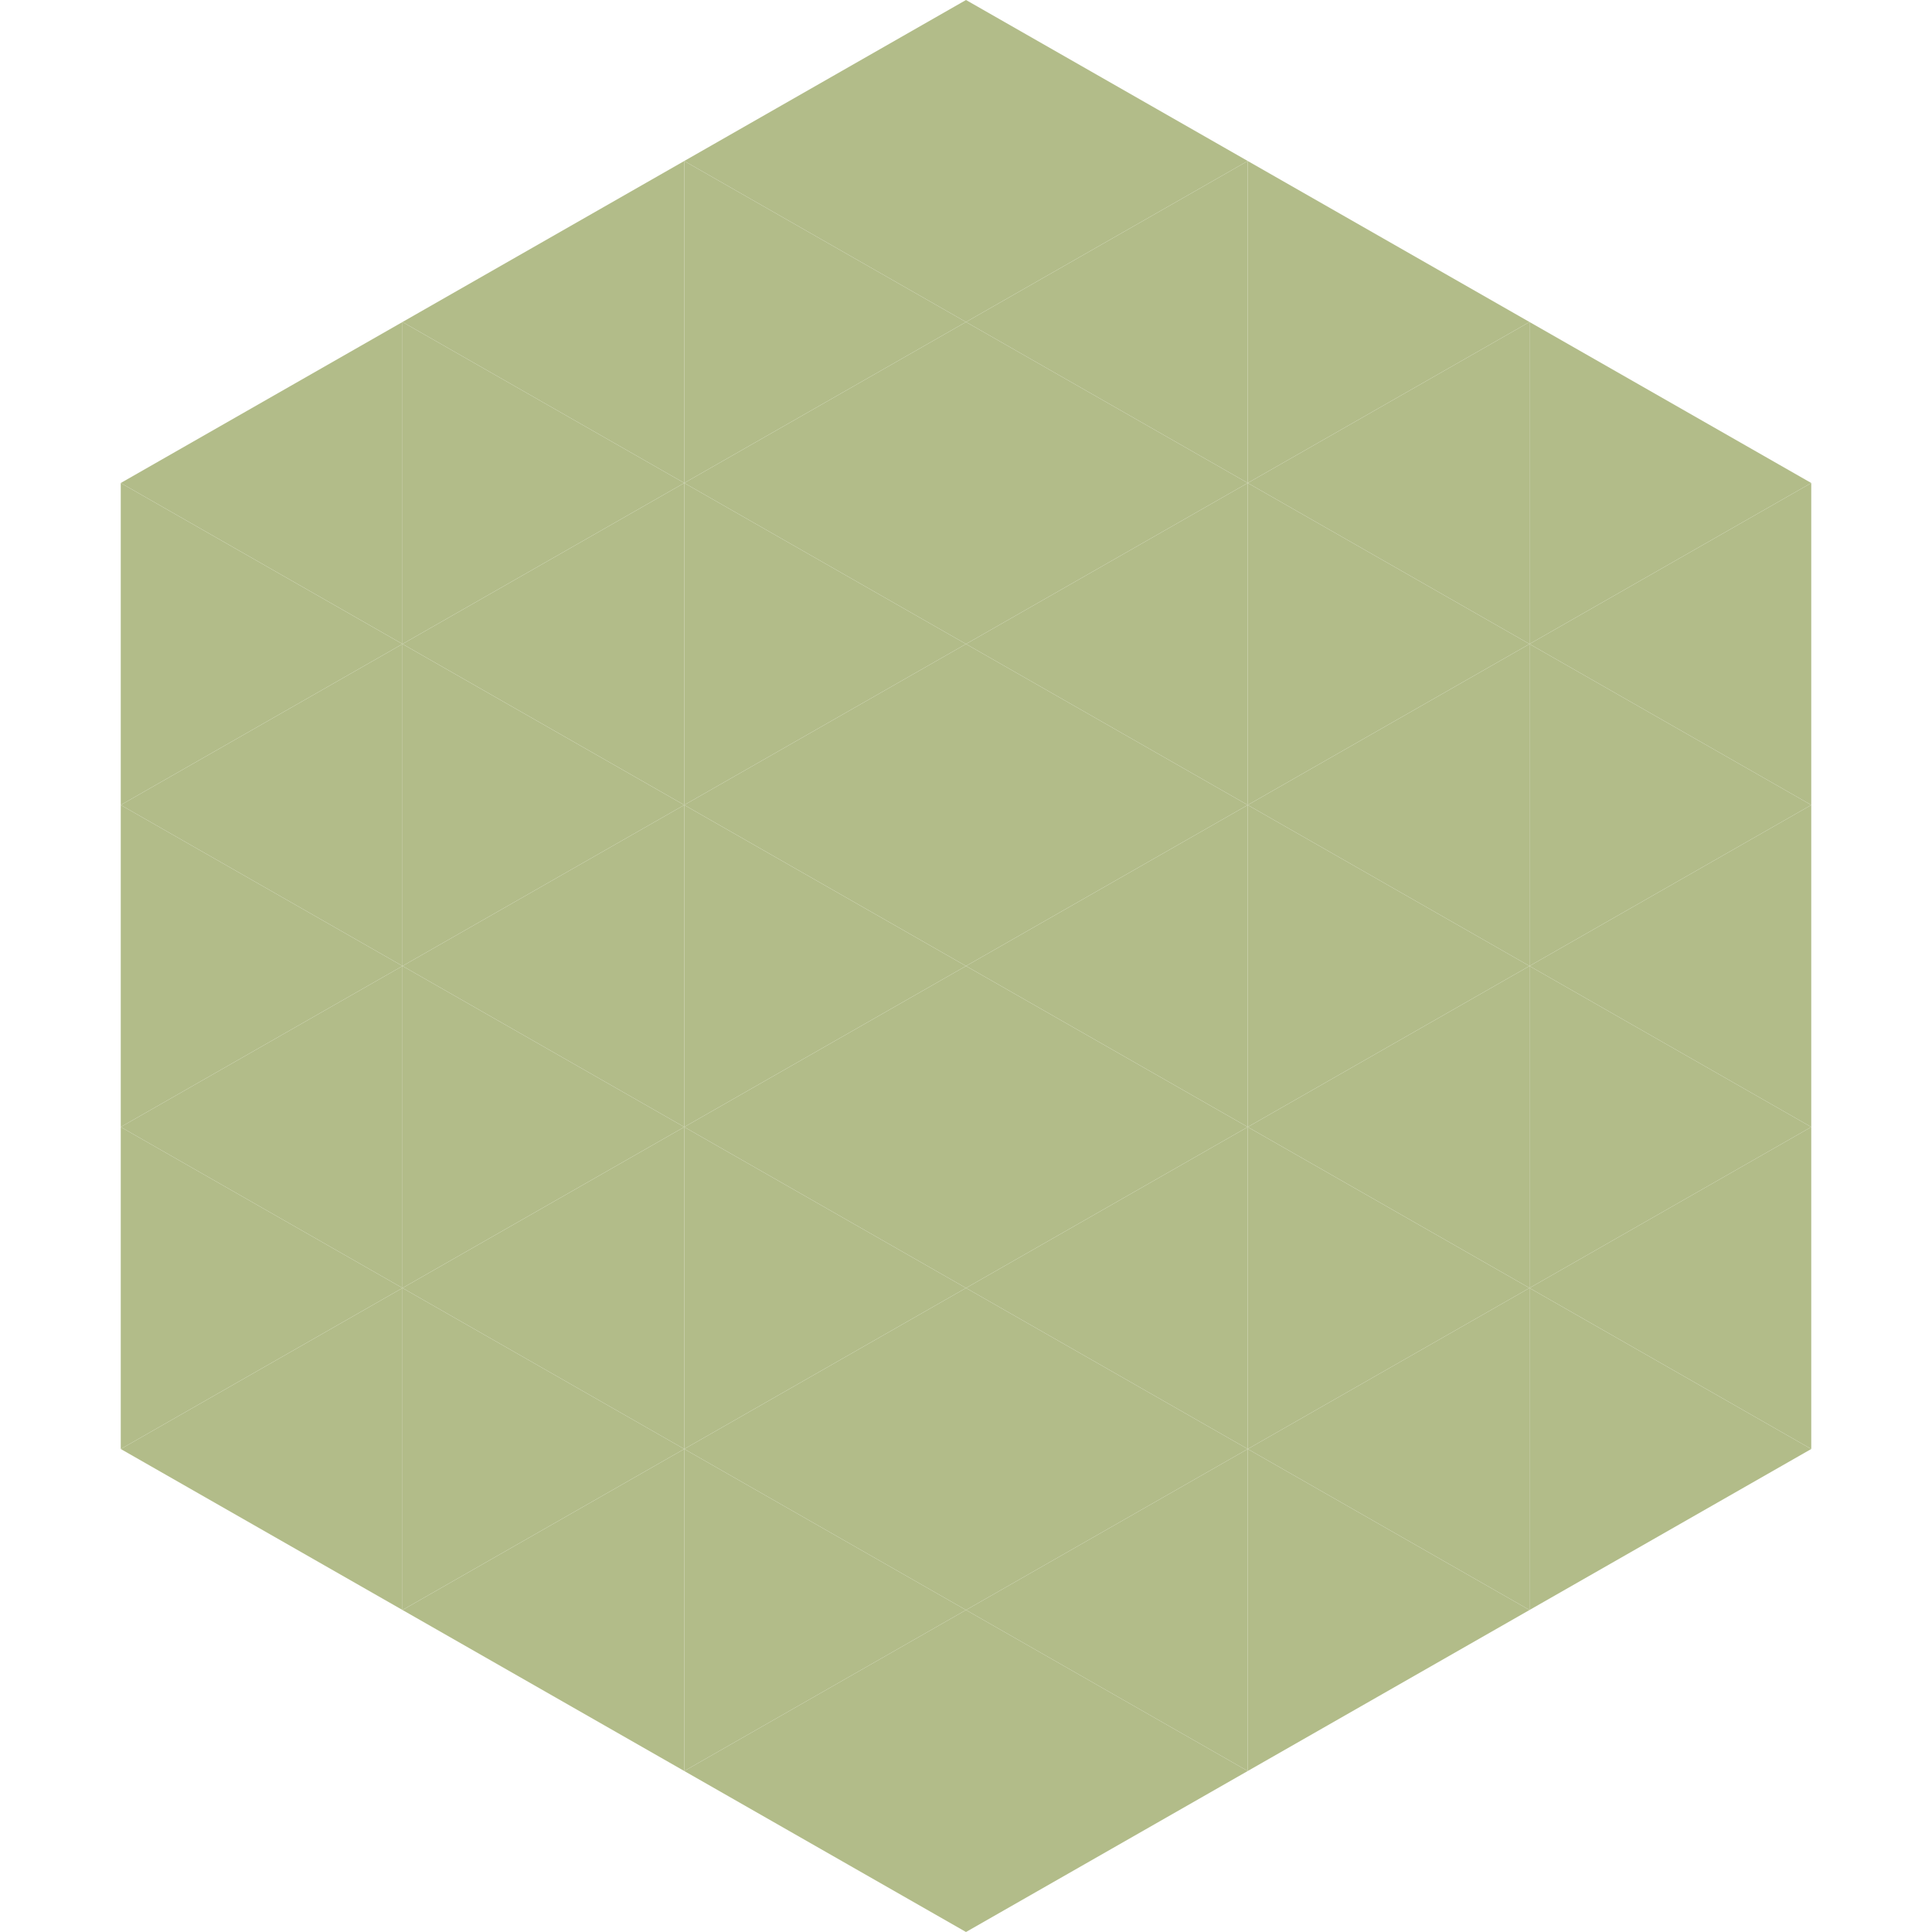 <?xml version="1.0"?>
<!-- Generated by SVGo -->
<svg width="240" height="240"
     xmlns="http://www.w3.org/2000/svg"
     xmlns:xlink="http://www.w3.org/1999/xlink">
<polygon points="50,40 15,60 50,80" style="fill:rgb(178,188,137)" />
<polygon points="190,40 225,60 190,80" style="fill:rgb(178,188,137)" />
<polygon points="15,60 50,80 15,100" style="fill:rgb(178,188,137)" />
<polygon points="225,60 190,80 225,100" style="fill:rgb(178,188,137)" />
<polygon points="50,80 15,100 50,120" style="fill:rgb(178,188,137)" />
<polygon points="190,80 225,100 190,120" style="fill:rgb(178,188,137)" />
<polygon points="15,100 50,120 15,140" style="fill:rgb(178,188,137)" />
<polygon points="225,100 190,120 225,140" style="fill:rgb(178,188,137)" />
<polygon points="50,120 15,140 50,160" style="fill:rgb(178,188,137)" />
<polygon points="190,120 225,140 190,160" style="fill:rgb(178,188,137)" />
<polygon points="15,140 50,160 15,180" style="fill:rgb(178,188,137)" />
<polygon points="225,140 190,160 225,180" style="fill:rgb(178,188,137)" />
<polygon points="50,160 15,180 50,200" style="fill:rgb(178,188,137)" />
<polygon points="190,160 225,180 190,200" style="fill:rgb(178,188,137)" />
<polygon points="15,180 50,200 15,220" style="fill:rgb(255,255,255); fill-opacity:0" />
<polygon points="225,180 190,200 225,220" style="fill:rgb(255,255,255); fill-opacity:0" />
<polygon points="50,0 85,20 50,40" style="fill:rgb(255,255,255); fill-opacity:0" />
<polygon points="190,0 155,20 190,40" style="fill:rgb(255,255,255); fill-opacity:0" />
<polygon points="85,20 50,40 85,60" style="fill:rgb(178,188,137)" />
<polygon points="155,20 190,40 155,60" style="fill:rgb(178,188,137)" />
<polygon points="50,40 85,60 50,80" style="fill:rgb(178,188,137)" />
<polygon points="190,40 155,60 190,80" style="fill:rgb(178,188,137)" />
<polygon points="85,60 50,80 85,100" style="fill:rgb(178,188,137)" />
<polygon points="155,60 190,80 155,100" style="fill:rgb(178,188,137)" />
<polygon points="50,80 85,100 50,120" style="fill:rgb(178,188,137)" />
<polygon points="190,80 155,100 190,120" style="fill:rgb(178,188,137)" />
<polygon points="85,100 50,120 85,140" style="fill:rgb(178,188,137)" />
<polygon points="155,100 190,120 155,140" style="fill:rgb(178,188,137)" />
<polygon points="50,120 85,140 50,160" style="fill:rgb(178,188,137)" />
<polygon points="190,120 155,140 190,160" style="fill:rgb(178,188,137)" />
<polygon points="85,140 50,160 85,180" style="fill:rgb(178,188,137)" />
<polygon points="155,140 190,160 155,180" style="fill:rgb(178,188,137)" />
<polygon points="50,160 85,180 50,200" style="fill:rgb(178,188,137)" />
<polygon points="190,160 155,180 190,200" style="fill:rgb(178,188,137)" />
<polygon points="85,180 50,200 85,220" style="fill:rgb(178,188,137)" />
<polygon points="155,180 190,200 155,220" style="fill:rgb(178,188,137)" />
<polygon points="120,0 85,20 120,40" style="fill:rgb(178,188,137)" />
<polygon points="120,0 155,20 120,40" style="fill:rgb(178,188,137)" />
<polygon points="85,20 120,40 85,60" style="fill:rgb(178,188,137)" />
<polygon points="155,20 120,40 155,60" style="fill:rgb(178,188,137)" />
<polygon points="120,40 85,60 120,80" style="fill:rgb(178,188,137)" />
<polygon points="120,40 155,60 120,80" style="fill:rgb(178,188,137)" />
<polygon points="85,60 120,80 85,100" style="fill:rgb(178,188,137)" />
<polygon points="155,60 120,80 155,100" style="fill:rgb(178,188,137)" />
<polygon points="120,80 85,100 120,120" style="fill:rgb(178,188,137)" />
<polygon points="120,80 155,100 120,120" style="fill:rgb(178,188,137)" />
<polygon points="85,100 120,120 85,140" style="fill:rgb(178,188,137)" />
<polygon points="155,100 120,120 155,140" style="fill:rgb(178,188,137)" />
<polygon points="120,120 85,140 120,160" style="fill:rgb(178,188,137)" />
<polygon points="120,120 155,140 120,160" style="fill:rgb(178,188,137)" />
<polygon points="85,140 120,160 85,180" style="fill:rgb(178,188,137)" />
<polygon points="155,140 120,160 155,180" style="fill:rgb(178,188,137)" />
<polygon points="120,160 85,180 120,200" style="fill:rgb(178,188,137)" />
<polygon points="120,160 155,180 120,200" style="fill:rgb(178,188,137)" />
<polygon points="85,180 120,200 85,220" style="fill:rgb(178,188,137)" />
<polygon points="155,180 120,200 155,220" style="fill:rgb(178,188,137)" />
<polygon points="120,200 85,220 120,240" style="fill:rgb(178,188,137)" />
<polygon points="120,200 155,220 120,240" style="fill:rgb(178,188,137)" />
<polygon points="85,220 120,240 85,260" style="fill:rgb(255,255,255); fill-opacity:0" />
<polygon points="155,220 120,240 155,260" style="fill:rgb(255,255,255); fill-opacity:0" />
</svg>
